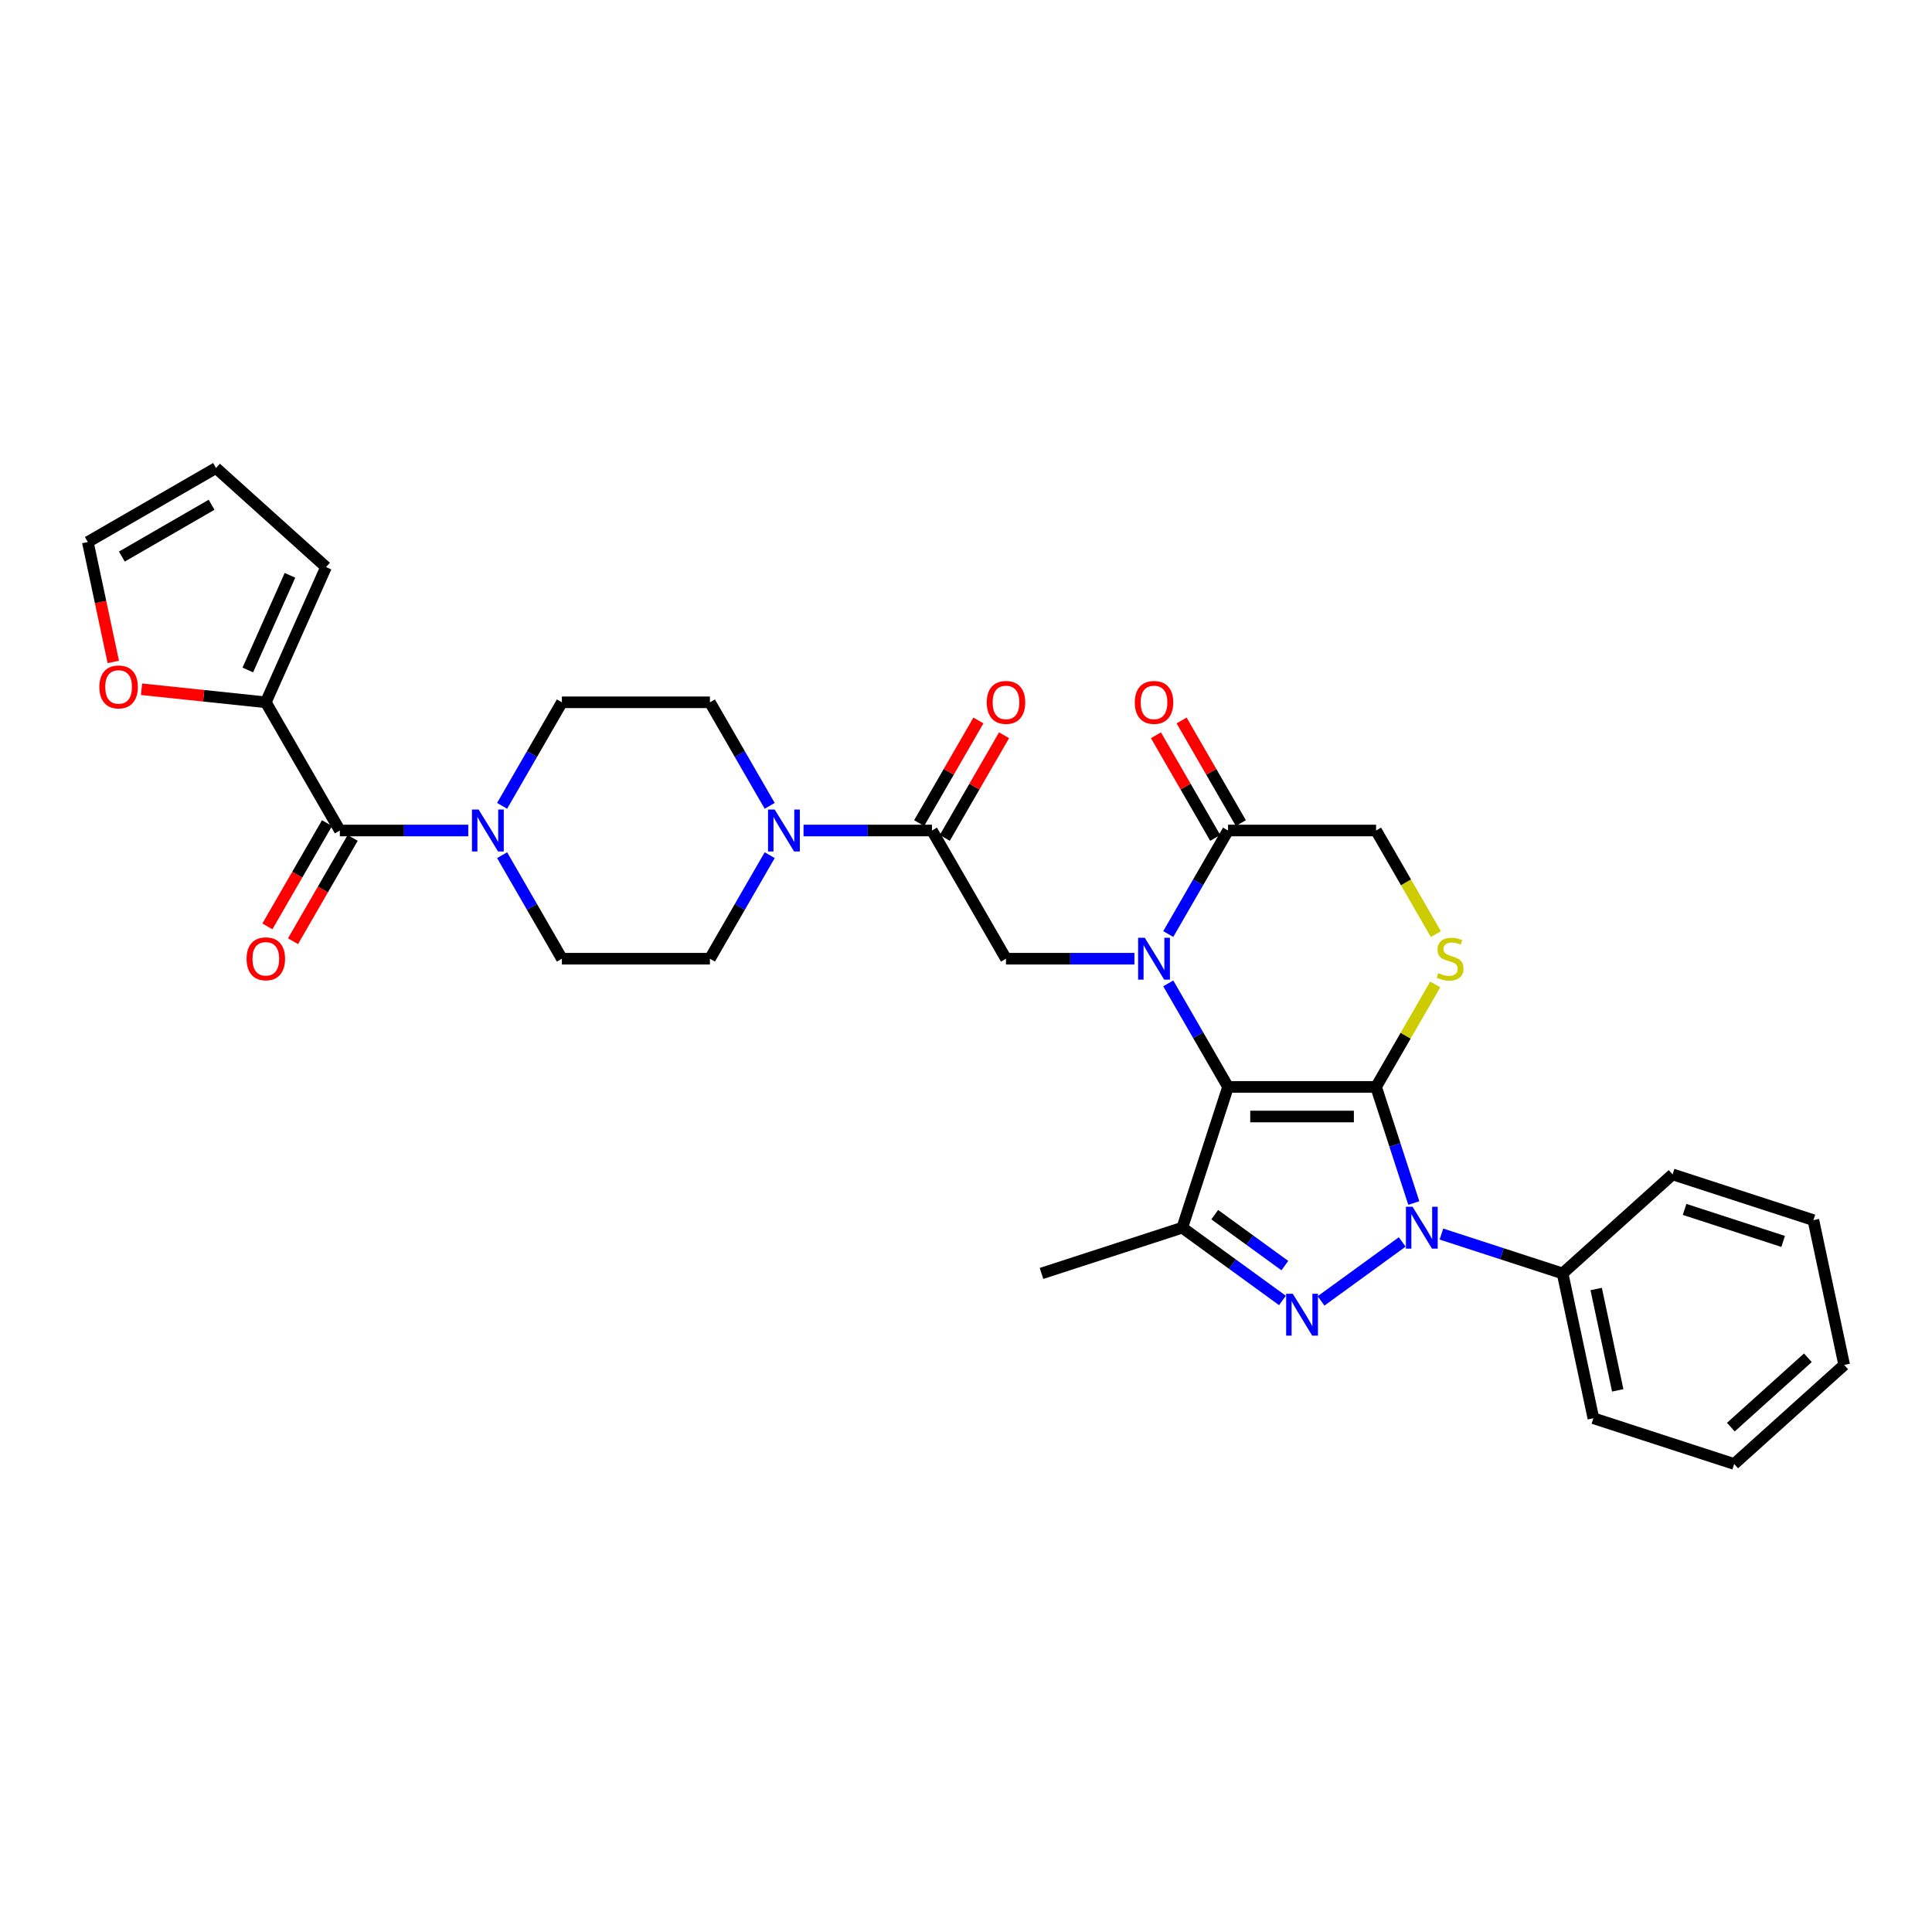 <?xml version='1.0' encoding='iso-8859-1'?>
<svg version='1.1' baseProfile='full'
              xmlns='http://www.w3.org/2000/svg'
                      xmlns:rdkit='http://www.rdkit.org/xml'
                      xmlns:xlink='http://www.w3.org/1999/xlink'
                  xml:space='preserve'
width='1000px' height='1000px' viewBox='0 0 1000 1000'>
<!-- END OF HEADER -->
<rect style='opacity:1.0;fill:#FFFFFF;stroke:none' width='1000' height='1000' x='0' y='0'> </rect>
<path class='bond-0' d='M 712.252,562.582 L 635.63,562.582' style='fill:none;fill-rule:evenodd;stroke:#000000;stroke-width:6px;stroke-linecap:butt;stroke-linejoin:miter;stroke-opacity:1' />
<path class='bond-0' d='M 700.759,577.906 L 647.124,577.906' style='fill:none;fill-rule:evenodd;stroke:#000000;stroke-width:6px;stroke-linecap:butt;stroke-linejoin:miter;stroke-opacity:1' />
<path class='bond-2' d='M 712.252,562.582 L 722.017,592.635' style='fill:none;fill-rule:evenodd;stroke:#000000;stroke-width:6px;stroke-linecap:butt;stroke-linejoin:miter;stroke-opacity:1' />
<path class='bond-2' d='M 722.017,592.635 L 731.782,622.688' style='fill:none;fill-rule:evenodd;stroke:#0000FF;stroke-width:6px;stroke-linecap:butt;stroke-linejoin:miter;stroke-opacity:1' />
<path class='bond-5' d='M 712.252,562.582 L 727.564,536.062' style='fill:none;fill-rule:evenodd;stroke:#000000;stroke-width:6px;stroke-linecap:butt;stroke-linejoin:miter;stroke-opacity:1' />
<path class='bond-5' d='M 727.564,536.062 L 742.875,509.542' style='fill:none;fill-rule:evenodd;stroke:#CCCC00;stroke-width:6px;stroke-linecap:butt;stroke-linejoin:miter;stroke-opacity:1' />
<path class='bond-1' d='M 635.63,562.582 L 620.16,535.786' style='fill:none;fill-rule:evenodd;stroke:#000000;stroke-width:6px;stroke-linecap:butt;stroke-linejoin:miter;stroke-opacity:1' />
<path class='bond-1' d='M 620.16,535.786 L 604.689,508.99' style='fill:none;fill-rule:evenodd;stroke:#0000FF;stroke-width:6px;stroke-linecap:butt;stroke-linejoin:miter;stroke-opacity:1' />
<path class='bond-4' d='M 635.63,562.582 L 611.953,635.453' style='fill:none;fill-rule:evenodd;stroke:#000000;stroke-width:6px;stroke-linecap:butt;stroke-linejoin:miter;stroke-opacity:1' />
<path class='bond-6' d='M 587.175,496.225 L 553.936,496.225' style='fill:none;fill-rule:evenodd;stroke:#0000FF;stroke-width:6px;stroke-linecap:butt;stroke-linejoin:miter;stroke-opacity:1' />
<path class='bond-6' d='M 553.936,496.225 L 520.697,496.225' style='fill:none;fill-rule:evenodd;stroke:#000000;stroke-width:6px;stroke-linecap:butt;stroke-linejoin:miter;stroke-opacity:1' />
<path class='bond-33' d='M 604.689,483.46 L 620.16,456.664' style='fill:none;fill-rule:evenodd;stroke:#0000FF;stroke-width:6px;stroke-linecap:butt;stroke-linejoin:miter;stroke-opacity:1' />
<path class='bond-33' d='M 620.16,456.664 L 635.63,429.868' style='fill:none;fill-rule:evenodd;stroke:#000000;stroke-width:6px;stroke-linecap:butt;stroke-linejoin:miter;stroke-opacity:1' />
<path class='bond-3' d='M 725.785,642.824 L 683.773,673.348' style='fill:none;fill-rule:evenodd;stroke:#0000FF;stroke-width:6px;stroke-linecap:butt;stroke-linejoin:miter;stroke-opacity:1' />
<path class='bond-14' d='M 746.075,638.75 L 777.438,648.94' style='fill:none;fill-rule:evenodd;stroke:#0000FF;stroke-width:6px;stroke-linecap:butt;stroke-linejoin:miter;stroke-opacity:1' />
<path class='bond-14' d='M 777.438,648.94 L 808.802,659.131' style='fill:none;fill-rule:evenodd;stroke:#000000;stroke-width:6px;stroke-linecap:butt;stroke-linejoin:miter;stroke-opacity:1' />
<path class='bond-32' d='M 663.797,673.12 L 637.875,654.287' style='fill:none;fill-rule:evenodd;stroke:#0000FF;stroke-width:6px;stroke-linecap:butt;stroke-linejoin:miter;stroke-opacity:1' />
<path class='bond-32' d='M 637.875,654.287 L 611.953,635.453' style='fill:none;fill-rule:evenodd;stroke:#000000;stroke-width:6px;stroke-linecap:butt;stroke-linejoin:miter;stroke-opacity:1' />
<path class='bond-32' d='M 665.028,655.072 L 646.882,641.889' style='fill:none;fill-rule:evenodd;stroke:#0000FF;stroke-width:6px;stroke-linecap:butt;stroke-linejoin:miter;stroke-opacity:1' />
<path class='bond-32' d='M 646.882,641.889 L 628.737,628.706' style='fill:none;fill-rule:evenodd;stroke:#000000;stroke-width:6px;stroke-linecap:butt;stroke-linejoin:miter;stroke-opacity:1' />
<path class='bond-26' d='M 611.953,635.453 L 539.081,659.131' style='fill:none;fill-rule:evenodd;stroke:#000000;stroke-width:6px;stroke-linecap:butt;stroke-linejoin:miter;stroke-opacity:1' />
<path class='bond-13' d='M 743.211,483.49 L 727.732,456.679' style='fill:none;fill-rule:evenodd;stroke:#CCCC00;stroke-width:6px;stroke-linecap:butt;stroke-linejoin:miter;stroke-opacity:1' />
<path class='bond-13' d='M 727.732,456.679 L 712.252,429.868' style='fill:none;fill-rule:evenodd;stroke:#000000;stroke-width:6px;stroke-linecap:butt;stroke-linejoin:miter;stroke-opacity:1' />
<path class='bond-9' d='M 520.697,496.225 L 482.386,429.868' style='fill:none;fill-rule:evenodd;stroke:#000000;stroke-width:6px;stroke-linecap:butt;stroke-linejoin:miter;stroke-opacity:1' />
<path class='bond-7' d='M 175.898,429.868 L 209.137,429.868' style='fill:none;fill-rule:evenodd;stroke:#000000;stroke-width:6px;stroke-linecap:butt;stroke-linejoin:miter;stroke-opacity:1' />
<path class='bond-7' d='M 209.137,429.868 L 242.376,429.868' style='fill:none;fill-rule:evenodd;stroke:#0000FF;stroke-width:6px;stroke-linecap:butt;stroke-linejoin:miter;stroke-opacity:1' />
<path class='bond-12' d='M 175.898,429.868 L 137.587,363.512' style='fill:none;fill-rule:evenodd;stroke:#000000;stroke-width:6px;stroke-linecap:butt;stroke-linejoin:miter;stroke-opacity:1' />
<path class='bond-20' d='M 169.263,426.037 L 153.828,452.772' style='fill:none;fill-rule:evenodd;stroke:#000000;stroke-width:6px;stroke-linecap:butt;stroke-linejoin:miter;stroke-opacity:1' />
<path class='bond-20' d='M 153.828,452.772 L 138.393,479.506' style='fill:none;fill-rule:evenodd;stroke:#FF0000;stroke-width:6px;stroke-linecap:butt;stroke-linejoin:miter;stroke-opacity:1' />
<path class='bond-20' d='M 182.534,433.699 L 167.099,460.434' style='fill:none;fill-rule:evenodd;stroke:#000000;stroke-width:6px;stroke-linecap:butt;stroke-linejoin:miter;stroke-opacity:1' />
<path class='bond-20' d='M 167.099,460.434 L 151.664,487.168' style='fill:none;fill-rule:evenodd;stroke:#FF0000;stroke-width:6px;stroke-linecap:butt;stroke-linejoin:miter;stroke-opacity:1' />
<path class='bond-8' d='M 635.63,429.868 L 712.252,429.868' style='fill:none;fill-rule:evenodd;stroke:#000000;stroke-width:6px;stroke-linecap:butt;stroke-linejoin:miter;stroke-opacity:1' />
<path class='bond-23' d='M 642.266,426.037 L 626.928,399.471' style='fill:none;fill-rule:evenodd;stroke:#000000;stroke-width:6px;stroke-linecap:butt;stroke-linejoin:miter;stroke-opacity:1' />
<path class='bond-23' d='M 626.928,399.471 L 611.59,372.906' style='fill:none;fill-rule:evenodd;stroke:#FF0000;stroke-width:6px;stroke-linecap:butt;stroke-linejoin:miter;stroke-opacity:1' />
<path class='bond-23' d='M 628.995,433.699 L 613.657,407.134' style='fill:none;fill-rule:evenodd;stroke:#000000;stroke-width:6px;stroke-linecap:butt;stroke-linejoin:miter;stroke-opacity:1' />
<path class='bond-23' d='M 613.657,407.134 L 598.319,380.568' style='fill:none;fill-rule:evenodd;stroke:#FF0000;stroke-width:6px;stroke-linecap:butt;stroke-linejoin:miter;stroke-opacity:1' />
<path class='bond-11' d='M 482.386,429.868 L 449.148,429.868' style='fill:none;fill-rule:evenodd;stroke:#000000;stroke-width:6px;stroke-linecap:butt;stroke-linejoin:miter;stroke-opacity:1' />
<path class='bond-11' d='M 449.148,429.868 L 415.909,429.868' style='fill:none;fill-rule:evenodd;stroke:#0000FF;stroke-width:6px;stroke-linecap:butt;stroke-linejoin:miter;stroke-opacity:1' />
<path class='bond-21' d='M 489.022,433.699 L 504.36,407.134' style='fill:none;fill-rule:evenodd;stroke:#000000;stroke-width:6px;stroke-linecap:butt;stroke-linejoin:miter;stroke-opacity:1' />
<path class='bond-21' d='M 504.36,407.134 L 519.698,380.568' style='fill:none;fill-rule:evenodd;stroke:#FF0000;stroke-width:6px;stroke-linecap:butt;stroke-linejoin:miter;stroke-opacity:1' />
<path class='bond-21' d='M 475.751,426.037 L 491.089,399.471' style='fill:none;fill-rule:evenodd;stroke:#000000;stroke-width:6px;stroke-linecap:butt;stroke-linejoin:miter;stroke-opacity:1' />
<path class='bond-21' d='M 491.089,399.471 L 506.426,372.906' style='fill:none;fill-rule:evenodd;stroke:#FF0000;stroke-width:6px;stroke-linecap:butt;stroke-linejoin:miter;stroke-opacity:1' />
<path class='bond-10' d='M 259.89,442.634 L 275.361,469.429' style='fill:none;fill-rule:evenodd;stroke:#0000FF;stroke-width:6px;stroke-linecap:butt;stroke-linejoin:miter;stroke-opacity:1' />
<path class='bond-10' d='M 275.361,469.429 L 290.831,496.225' style='fill:none;fill-rule:evenodd;stroke:#000000;stroke-width:6px;stroke-linecap:butt;stroke-linejoin:miter;stroke-opacity:1' />
<path class='bond-35' d='M 259.89,417.103 L 275.361,390.307' style='fill:none;fill-rule:evenodd;stroke:#0000FF;stroke-width:6px;stroke-linecap:butt;stroke-linejoin:miter;stroke-opacity:1' />
<path class='bond-35' d='M 275.361,390.307 L 290.831,363.512' style='fill:none;fill-rule:evenodd;stroke:#000000;stroke-width:6px;stroke-linecap:butt;stroke-linejoin:miter;stroke-opacity:1' />
<path class='bond-18' d='M 398.394,417.103 L 382.924,390.307' style='fill:none;fill-rule:evenodd;stroke:#0000FF;stroke-width:6px;stroke-linecap:butt;stroke-linejoin:miter;stroke-opacity:1' />
<path class='bond-18' d='M 382.924,390.307 L 367.453,363.512' style='fill:none;fill-rule:evenodd;stroke:#000000;stroke-width:6px;stroke-linecap:butt;stroke-linejoin:miter;stroke-opacity:1' />
<path class='bond-19' d='M 398.394,442.634 L 382.924,469.429' style='fill:none;fill-rule:evenodd;stroke:#0000FF;stroke-width:6px;stroke-linecap:butt;stroke-linejoin:miter;stroke-opacity:1' />
<path class='bond-19' d='M 382.924,469.429 L 367.453,496.225' style='fill:none;fill-rule:evenodd;stroke:#000000;stroke-width:6px;stroke-linecap:butt;stroke-linejoin:miter;stroke-opacity:1' />
<path class='bond-15' d='M 137.587,363.512 L 105.424,360.131' style='fill:none;fill-rule:evenodd;stroke:#000000;stroke-width:6px;stroke-linecap:butt;stroke-linejoin:miter;stroke-opacity:1' />
<path class='bond-15' d='M 105.424,360.131 L 73.262,356.751' style='fill:none;fill-rule:evenodd;stroke:#FF0000;stroke-width:6px;stroke-linecap:butt;stroke-linejoin:miter;stroke-opacity:1' />
<path class='bond-22' d='M 137.587,363.512 L 168.752,293.514' style='fill:none;fill-rule:evenodd;stroke:#000000;stroke-width:6px;stroke-linecap:butt;stroke-linejoin:miter;stroke-opacity:1' />
<path class='bond-22' d='M 128.263,346.779 L 150.078,297.781' style='fill:none;fill-rule:evenodd;stroke:#000000;stroke-width:6px;stroke-linecap:butt;stroke-linejoin:miter;stroke-opacity:1' />
<path class='bond-27' d='M 808.802,659.131 L 824.732,734.079' style='fill:none;fill-rule:evenodd;stroke:#000000;stroke-width:6px;stroke-linecap:butt;stroke-linejoin:miter;stroke-opacity:1' />
<path class='bond-27' d='M 826.181,667.187 L 837.332,719.65' style='fill:none;fill-rule:evenodd;stroke:#000000;stroke-width:6px;stroke-linecap:butt;stroke-linejoin:miter;stroke-opacity:1' />
<path class='bond-28' d='M 808.802,659.131 L 865.743,607.861' style='fill:none;fill-rule:evenodd;stroke:#000000;stroke-width:6px;stroke-linecap:butt;stroke-linejoin:miter;stroke-opacity:1' />
<path class='bond-24' d='M 58.646,342.615 L 52.05,311.585' style='fill:none;fill-rule:evenodd;stroke:#FF0000;stroke-width:6px;stroke-linecap:butt;stroke-linejoin:miter;stroke-opacity:1' />
<path class='bond-24' d='M 52.05,311.585 L 45.455,280.555' style='fill:none;fill-rule:evenodd;stroke:#000000;stroke-width:6px;stroke-linecap:butt;stroke-linejoin:miter;stroke-opacity:1' />
<path class='bond-16' d='M 290.831,496.225 L 367.453,496.225' style='fill:none;fill-rule:evenodd;stroke:#000000;stroke-width:6px;stroke-linecap:butt;stroke-linejoin:miter;stroke-opacity:1' />
<path class='bond-17' d='M 290.831,363.512 L 367.453,363.512' style='fill:none;fill-rule:evenodd;stroke:#000000;stroke-width:6px;stroke-linecap:butt;stroke-linejoin:miter;stroke-opacity:1' />
<path class='bond-25' d='M 168.752,293.514 L 111.811,242.244' style='fill:none;fill-rule:evenodd;stroke:#000000;stroke-width:6px;stroke-linecap:butt;stroke-linejoin:miter;stroke-opacity:1' />
<path class='bond-36' d='M 45.455,280.555 L 111.811,242.244' style='fill:none;fill-rule:evenodd;stroke:#000000;stroke-width:6px;stroke-linecap:butt;stroke-linejoin:miter;stroke-opacity:1' />
<path class='bond-36' d='M 63.07,288.08 L 109.52,261.262' style='fill:none;fill-rule:evenodd;stroke:#000000;stroke-width:6px;stroke-linecap:butt;stroke-linejoin:miter;stroke-opacity:1' />
<path class='bond-30' d='M 824.732,734.079 L 897.604,757.756' style='fill:none;fill-rule:evenodd;stroke:#000000;stroke-width:6px;stroke-linecap:butt;stroke-linejoin:miter;stroke-opacity:1' />
<path class='bond-29' d='M 865.743,607.861 L 938.615,631.538' style='fill:none;fill-rule:evenodd;stroke:#000000;stroke-width:6px;stroke-linecap:butt;stroke-linejoin:miter;stroke-opacity:1' />
<path class='bond-29' d='M 871.938,625.987 L 922.949,642.561' style='fill:none;fill-rule:evenodd;stroke:#000000;stroke-width:6px;stroke-linecap:butt;stroke-linejoin:miter;stroke-opacity:1' />
<path class='bond-31' d='M 938.615,631.538 L 954.545,706.486' style='fill:none;fill-rule:evenodd;stroke:#000000;stroke-width:6px;stroke-linecap:butt;stroke-linejoin:miter;stroke-opacity:1' />
<path class='bond-34' d='M 897.604,757.756 L 954.545,706.486' style='fill:none;fill-rule:evenodd;stroke:#000000;stroke-width:6px;stroke-linecap:butt;stroke-linejoin:miter;stroke-opacity:1' />
<path class='bond-34' d='M 895.891,738.677 L 935.75,702.788' style='fill:none;fill-rule:evenodd;stroke:#000000;stroke-width:6px;stroke-linecap:butt;stroke-linejoin:miter;stroke-opacity:1' />
<path  class='atom-2' d='M 592.523 485.375
L 599.633 496.869
Q 600.338 498.003, 601.472 500.056
Q 602.606 502.11, 602.668 502.232
L 602.668 485.375
L 605.549 485.375
L 605.549 507.075
L 602.576 507.075
L 594.944 494.509
Q 594.055 493.037, 593.105 491.352
Q 592.186 489.666, 591.91 489.145
L 591.91 507.075
L 589.09 507.075
L 589.09 485.375
L 592.523 485.375
' fill='#0000FF'/>
<path  class='atom-3' d='M 731.133 624.604
L 738.244 636.097
Q 738.949 637.231, 740.083 639.285
Q 741.217 641.338, 741.278 641.461
L 741.278 624.604
L 744.159 624.604
L 744.159 646.303
L 741.186 646.303
L 733.555 633.737
Q 732.666 632.266, 731.716 630.58
Q 730.796 628.895, 730.52 628.374
L 730.52 646.303
L 727.701 646.303
L 727.701 624.604
L 731.133 624.604
' fill='#0000FF'/>
<path  class='atom-4' d='M 669.145 669.641
L 676.255 681.134
Q 676.96 682.268, 678.094 684.322
Q 679.228 686.375, 679.29 686.498
L 679.29 669.641
L 682.171 669.641
L 682.171 691.34
L 679.198 691.34
L 671.566 678.774
Q 670.677 677.303, 669.727 675.618
Q 668.808 673.932, 668.532 673.411
L 668.532 691.34
L 665.712 691.34
L 665.712 669.641
L 669.145 669.641
' fill='#0000FF'/>
<path  class='atom-6' d='M 744.434 503.673
Q 744.679 503.765, 745.69 504.194
Q 746.702 504.623, 747.805 504.899
Q 748.939 505.144, 750.042 505.144
Q 752.096 505.144, 753.291 504.163
Q 754.486 503.152, 754.486 501.405
Q 754.486 500.209, 753.873 499.474
Q 753.291 498.738, 752.372 498.34
Q 751.452 497.941, 749.92 497.482
Q 747.989 496.899, 746.824 496.348
Q 745.69 495.796, 744.863 494.631
Q 744.066 493.467, 744.066 491.505
Q 744.066 488.777, 745.905 487.092
Q 747.774 485.406, 751.452 485.406
Q 753.965 485.406, 756.816 486.601
L 756.111 488.961
Q 753.506 487.888, 751.544 487.888
Q 749.429 487.888, 748.265 488.777
Q 747.1 489.635, 747.131 491.137
Q 747.131 492.302, 747.713 493.007
Q 748.326 493.712, 749.184 494.11
Q 750.073 494.509, 751.544 494.968
Q 753.506 495.581, 754.67 496.194
Q 755.835 496.807, 756.663 498.064
Q 757.521 499.29, 757.521 501.405
Q 757.521 504.408, 755.498 506.033
Q 753.506 507.626, 750.165 507.626
Q 748.234 507.626, 746.763 507.197
Q 745.322 506.799, 743.606 506.094
L 744.434 503.673
' fill='#CCCC00'/>
<path  class='atom-11' d='M 247.724 419.019
L 254.834 430.512
Q 255.539 431.646, 256.673 433.699
Q 257.807 435.753, 257.869 435.876
L 257.869 419.019
L 260.75 419.019
L 260.75 440.718
L 257.777 440.718
L 250.145 428.152
Q 249.256 426.681, 248.306 424.995
Q 247.387 423.31, 247.111 422.788
L 247.111 440.718
L 244.291 440.718
L 244.291 419.019
L 247.724 419.019
' fill='#0000FF'/>
<path  class='atom-12' d='M 400.968 419.019
L 408.078 430.512
Q 408.783 431.646, 409.917 433.699
Q 411.051 435.753, 411.113 435.876
L 411.113 419.019
L 413.994 419.019
L 413.994 440.718
L 411.021 440.718
L 403.389 428.152
Q 402.5 426.681, 401.55 424.995
Q 400.631 423.31, 400.355 422.788
L 400.355 440.718
L 397.535 440.718
L 397.535 419.019
L 400.968 419.019
' fill='#0000FF'/>
<path  class='atom-16' d='M 51.424 355.564
Q 51.424 350.354, 53.999 347.442
Q 56.573 344.53, 61.385 344.53
Q 66.197 344.53, 68.772 347.442
Q 71.346 350.354, 71.346 355.564
Q 71.346 360.835, 68.741 363.839
Q 66.136 366.812, 61.385 366.812
Q 56.604 366.812, 53.999 363.839
Q 51.424 360.866, 51.424 355.564
M 61.385 364.36
Q 64.695 364.36, 66.473 362.153
Q 68.281 359.916, 68.281 355.564
Q 68.281 351.304, 66.473 349.158
Q 64.695 346.982, 61.385 346.982
Q 58.075 346.982, 56.267 349.128
Q 54.489 351.273, 54.489 355.564
Q 54.489 359.947, 56.267 362.153
Q 58.075 364.36, 61.385 364.36
' fill='#FF0000'/>
<path  class='atom-21' d='M 127.627 496.286
Q 127.627 491.076, 130.201 488.164
Q 132.776 485.253, 137.587 485.253
Q 142.399 485.253, 144.974 488.164
Q 147.548 491.076, 147.548 496.286
Q 147.548 501.558, 144.943 504.561
Q 142.338 507.534, 137.587 507.534
Q 132.806 507.534, 130.201 504.561
Q 127.627 501.589, 127.627 496.286
M 137.587 505.082
Q 140.897 505.082, 142.675 502.876
Q 144.483 500.638, 144.483 496.286
Q 144.483 492.026, 142.675 489.881
Q 140.897 487.705, 137.587 487.705
Q 134.277 487.705, 132.469 489.85
Q 130.691 491.995, 130.691 496.286
Q 130.691 500.669, 132.469 502.876
Q 134.277 505.082, 137.587 505.082
' fill='#FF0000'/>
<path  class='atom-22' d='M 510.737 363.573
Q 510.737 358.363, 513.311 355.451
Q 515.886 352.539, 520.697 352.539
Q 525.509 352.539, 528.084 355.451
Q 530.658 358.363, 530.658 363.573
Q 530.658 368.845, 528.053 371.848
Q 525.448 374.821, 520.697 374.821
Q 515.916 374.821, 513.311 371.848
Q 510.737 368.875, 510.737 363.573
M 520.697 372.369
Q 524.007 372.369, 525.785 370.163
Q 527.593 367.925, 527.593 363.573
Q 527.593 359.313, 525.785 357.167
Q 524.007 354.991, 520.697 354.991
Q 517.387 354.991, 515.579 357.137
Q 513.801 359.282, 513.801 363.573
Q 513.801 367.956, 515.579 370.163
Q 517.387 372.369, 520.697 372.369
' fill='#FF0000'/>
<path  class='atom-24' d='M 587.359 363.573
Q 587.359 358.363, 589.933 355.451
Q 592.508 352.539, 597.319 352.539
Q 602.131 352.539, 604.706 355.451
Q 607.28 358.363, 607.28 363.573
Q 607.28 368.845, 604.675 371.848
Q 602.07 374.821, 597.319 374.821
Q 592.538 374.821, 589.933 371.848
Q 587.359 368.875, 587.359 363.573
M 597.319 372.369
Q 600.629 372.369, 602.407 370.163
Q 604.215 367.925, 604.215 363.573
Q 604.215 359.313, 602.407 357.167
Q 600.629 354.991, 597.319 354.991
Q 594.009 354.991, 592.201 357.137
Q 590.423 359.282, 590.423 363.573
Q 590.423 367.956, 592.201 370.163
Q 594.009 372.369, 597.319 372.369
' fill='#FF0000'/>
</svg>
